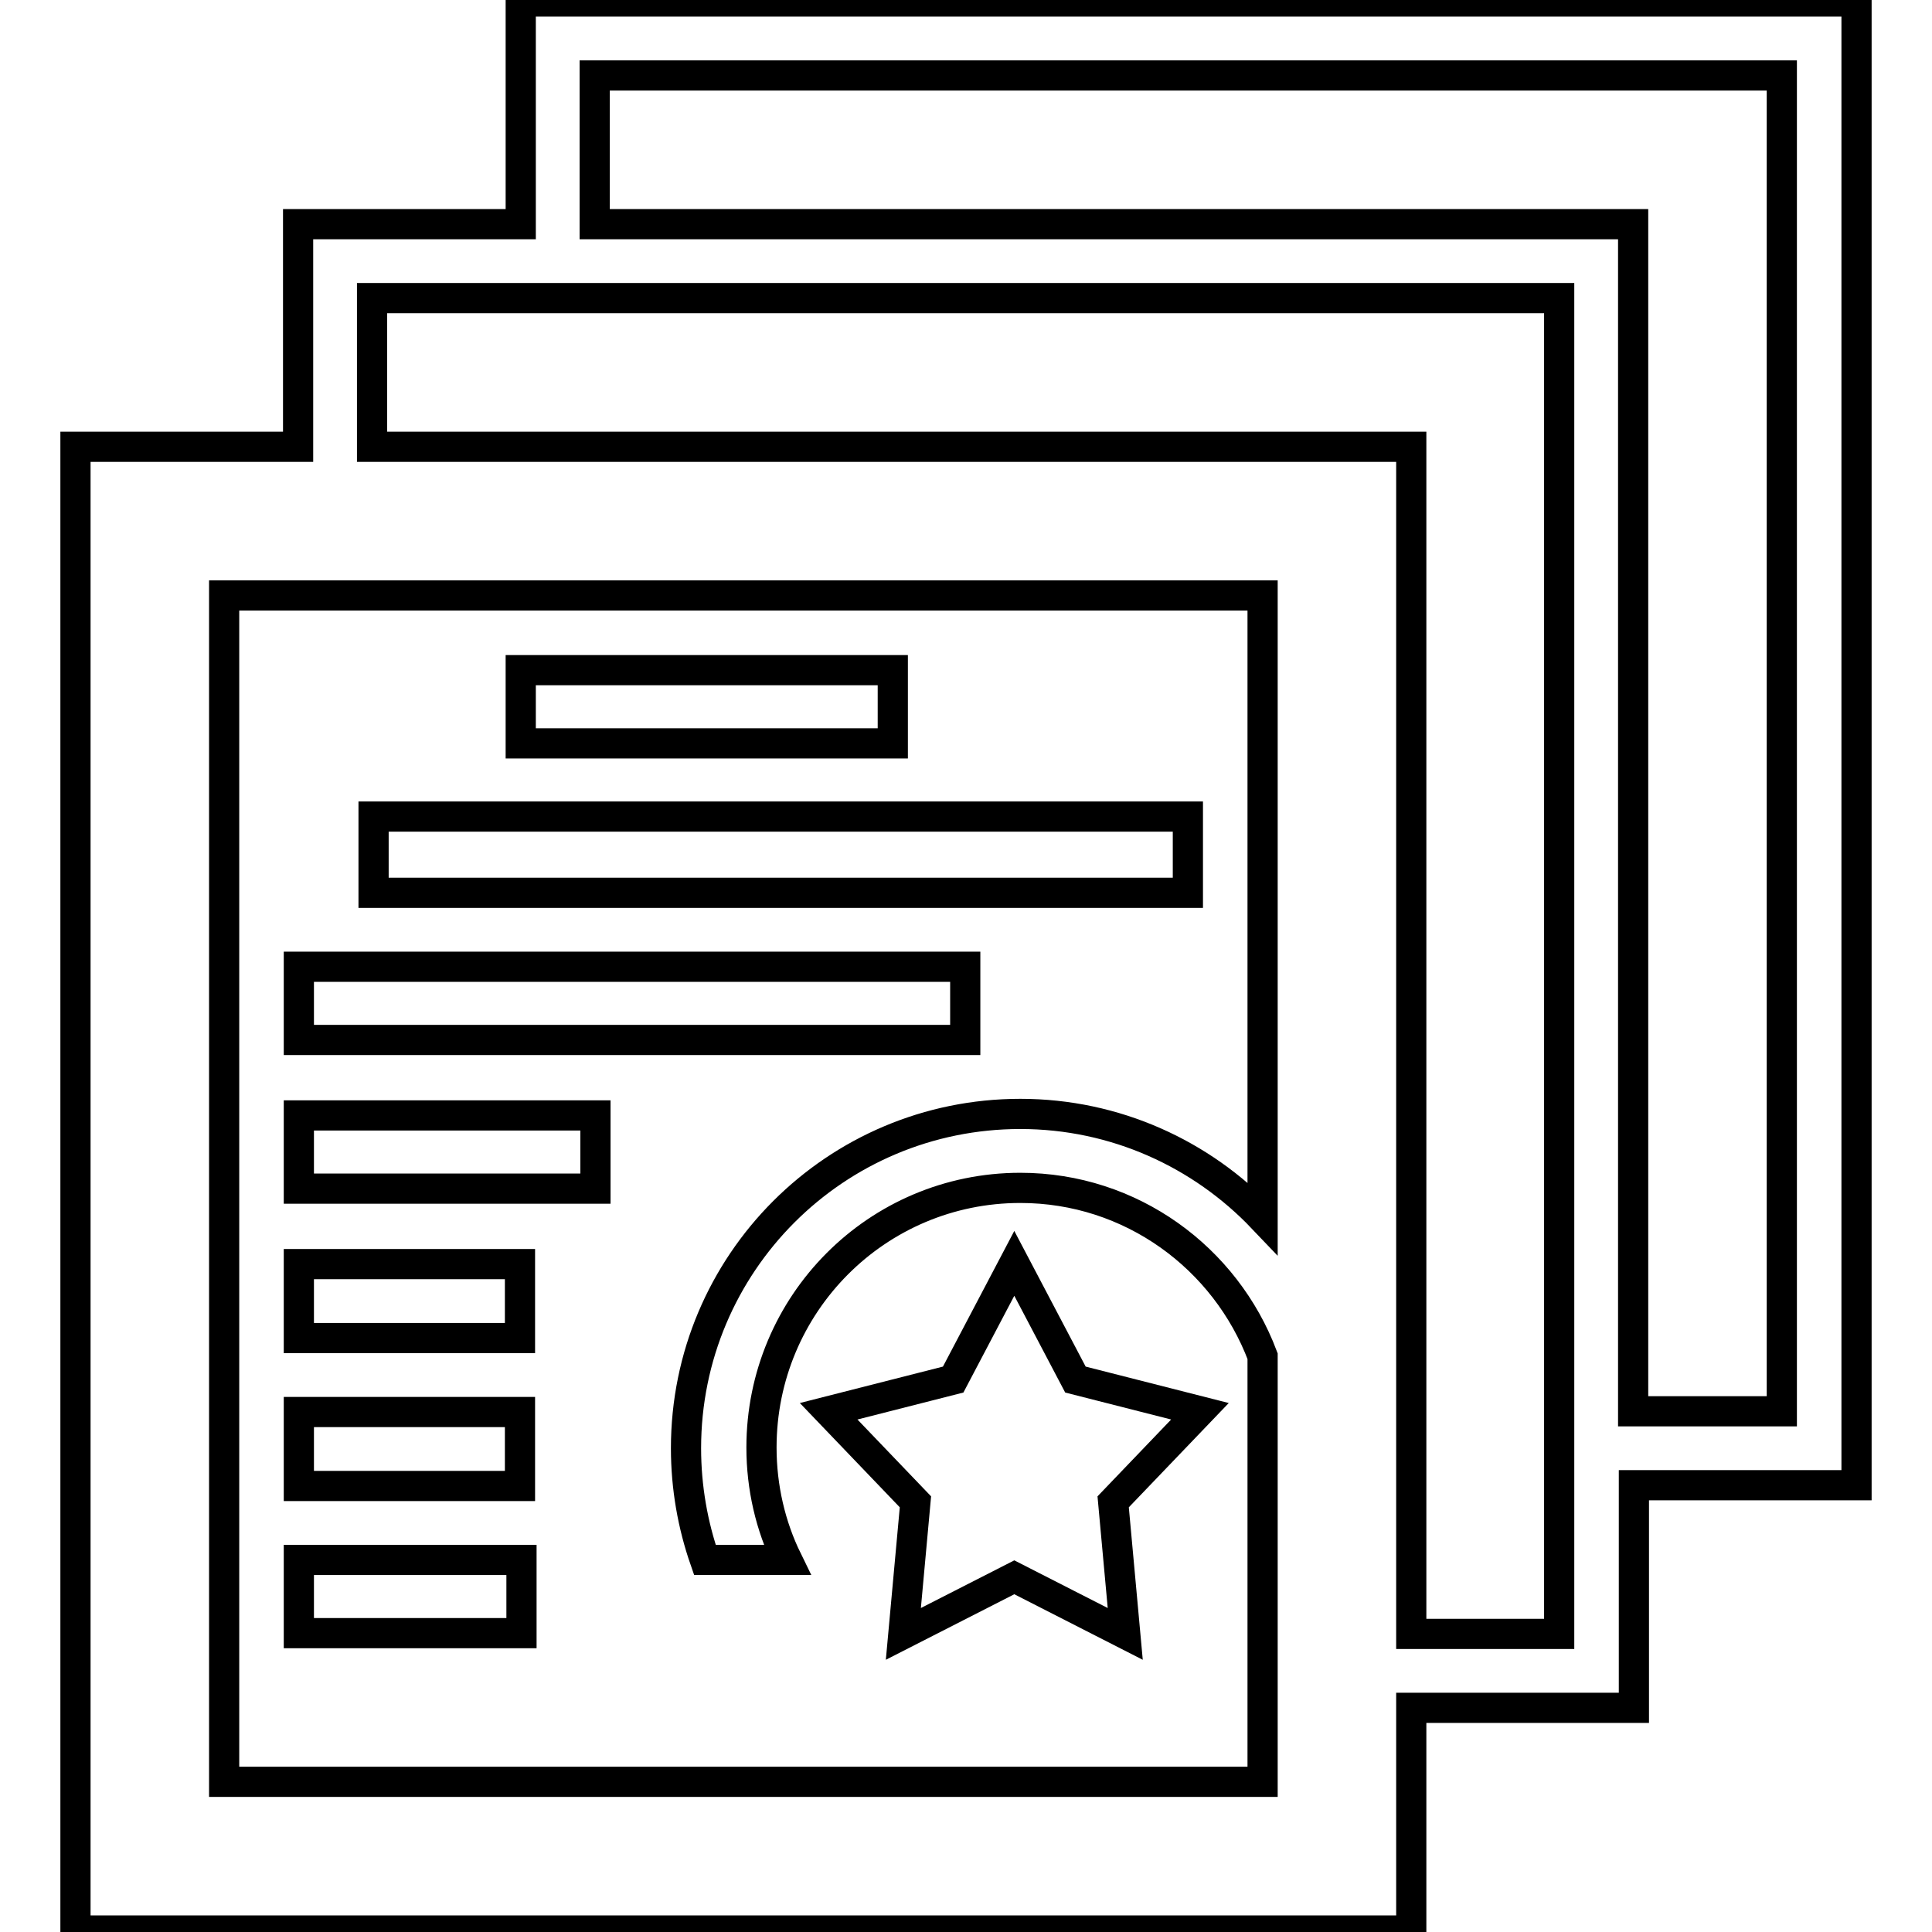 <?xml version="1.0" encoding="utf-8"?>
<!-- Svg Vector Icons : http://www.onlinewebfonts.com/icon -->
<!DOCTYPE svg PUBLIC "-//W3C//DTD SVG 1.1//EN" "http://www.w3.org/Graphics/SVG/1.1/DTD/svg11.dtd">
<svg version="1.1" xmlns="http://www.w3.org/2000/svg" xmlns:xlink="http://www.w3.org/1999/xlink" x="0px" y="0px" viewBox="0 0 256 256" enable-background="new 0 0 256 256" xml:space="preserve">
<g><g><path stroke-width="4" fill-opacity="0" stroke="#000000"  d="M246,0.2H69v29.5H39.5v29.5H10v196.6h177v-29.5h29.5v-29.5H246L246,0.2L246,0.2z M167.3,236.1H29.7V78.9h9.8h9.8h118v82.5c-8.1-8.5-19.5-13.8-32.1-13.8c-24.5,0-44.3,19.8-44.3,44.3c0,5.2,0.9,10.2,2.5,14.8h10.9c-2.2-4.5-3.4-9.6-3.4-14.9c0-19,15.3-34.4,34.3-34.4c14.7,0,27.2,9.3,32.1,22.3L167.3,236.1L167.3,236.1z M206.6,216.5H187V59.2H49.3V39.5H69h9.8h127.8V187v9.8L206.6,216.5L206.6,216.5z M236.1,187h-19.7V29.7H78.8V10h157.3V187z"/><path stroke-width="4" fill-opacity="0" stroke="#000000"  d="M69,88.8h49.3v9.7H69V88.8L69,88.8z"/><path stroke-width="4" fill-opacity="0" stroke="#000000"  d="M49.5,108.2h107.9v10.1H49.5V108.2z"/><path stroke-width="4" fill-opacity="0" stroke="#000000"  d="M39.6,128.1h88.3v9.7H39.6V128.1z"/><path stroke-width="4" fill-opacity="0" stroke="#000000"  d="M39.6,147.8h39.3v9.7H39.6V147.8z"/><path stroke-width="4" fill-opacity="0" stroke="#000000"  d="M39.6,167.5h29.3v9.8H39.6V167.5z"/><path stroke-width="4" fill-opacity="0" stroke="#000000"  d="M39.6,206.7h29.5v9.7H39.6V206.7L39.6,206.7z"/><path stroke-width="4" fill-opacity="0" stroke="#000000"  d="M39.6,187.1h29.3v9.8H39.6V187.1z"/><path stroke-width="4" fill-opacity="0" stroke="#000000"  d="M142.5,182.8l-8.1-15.4l-8.1,15.4l-16.5,4.2l11.5,12l-1.6,17.5l14.7-7.5l14.7,7.5l-1.6-17.5l11.5-12L142.5,182.8z"/></g></g>
</svg>